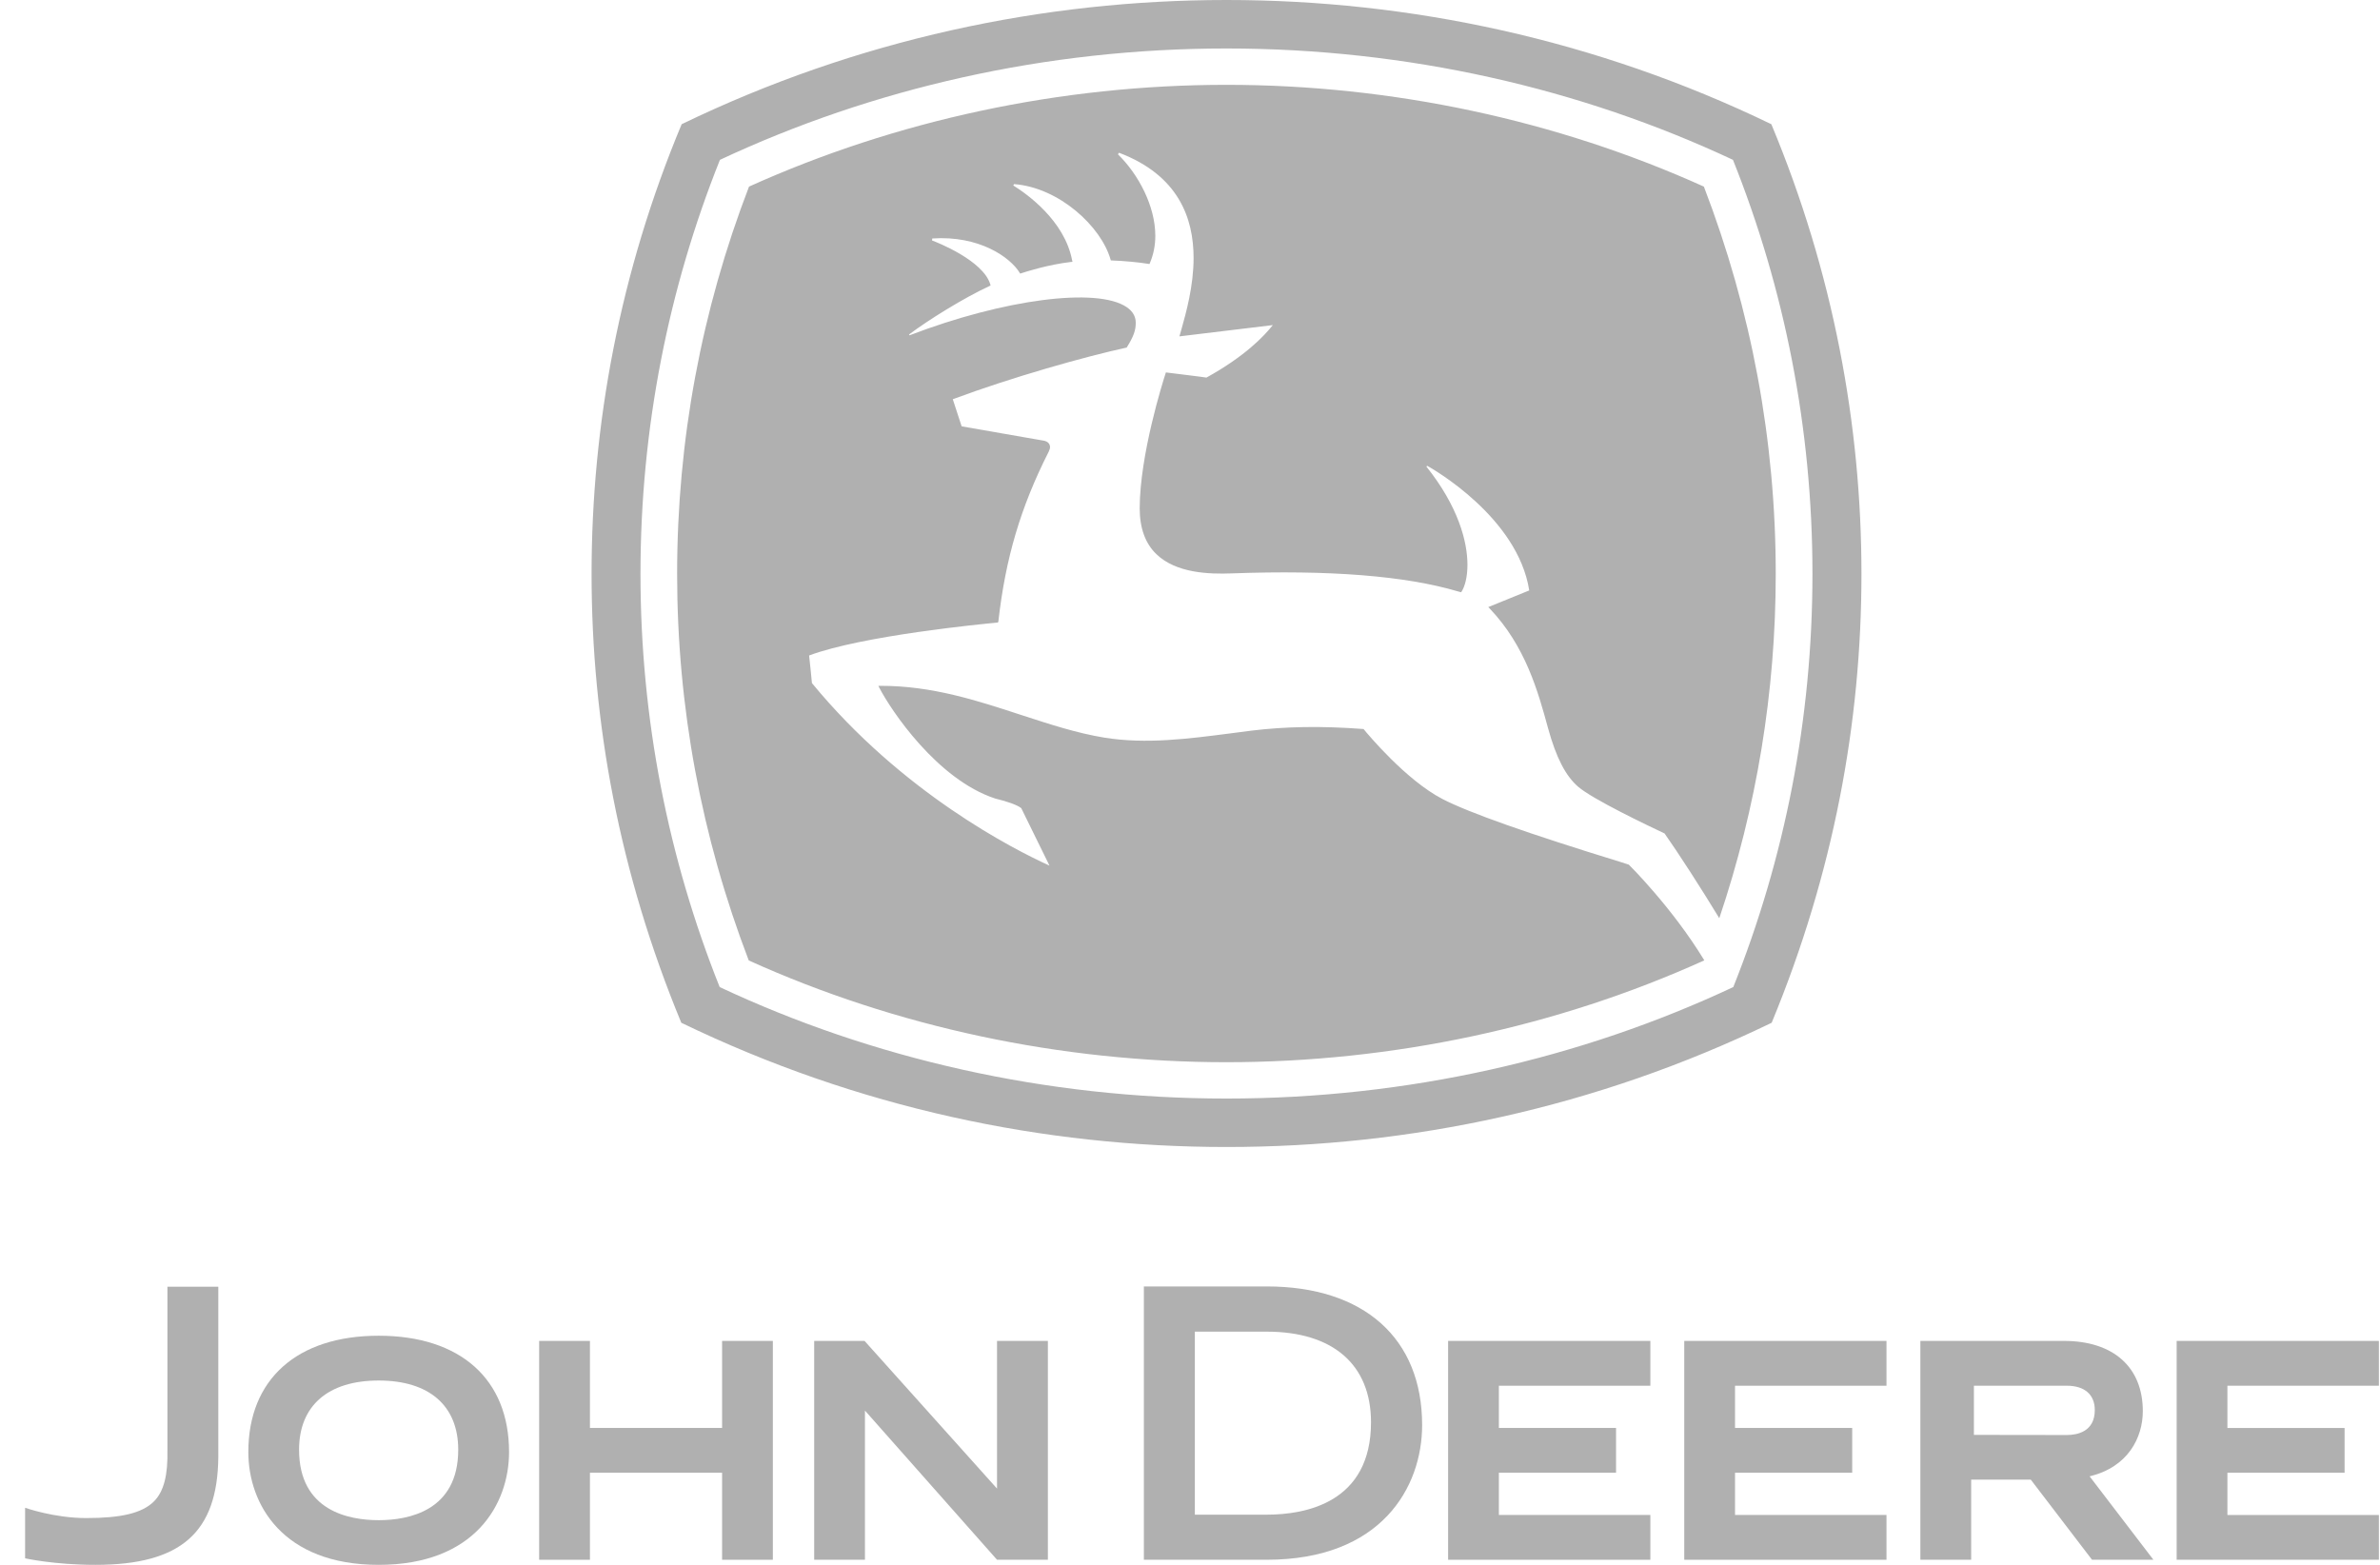 <svg width="73" height="48" viewBox="0 0 73 48" fill="none" xmlns="http://www.w3.org/2000/svg">
<g clip-path="url(#clip0_2136_1556)">
<path d="M37.619 0C32.008 0 26.285 1.209 20.908 3.81C19.009 8.356 18.145 13.036 18.145 17.603C18.145 22.157 18.998 26.784 20.897 31.372C26.3 33.985 31.999 35.183 37.619 35.183C43.242 35.183 48.944 33.985 54.341 31.372C56.239 26.783 57.095 22.157 57.095 17.603C57.095 13.036 56.228 8.356 54.331 3.81C48.955 1.21 43.233 0 37.617 0L37.619 0ZM37.617 1.487C43.165 1.487 48.486 2.714 53.154 4.903C54.73 8.847 55.592 13.127 55.592 17.603C55.592 22.067 54.735 26.343 53.164 30.277C48.493 32.469 43.17 33.697 37.617 33.697C32.067 33.697 26.744 32.469 22.074 30.277H22.074C20.504 26.343 19.645 22.067 19.645 17.603C19.645 13.128 20.506 8.847 22.082 4.903C26.754 2.714 32.071 1.487 37.617 1.487ZM37.616 2.602C32.54 2.602 27.49 3.686 22.974 5.724C21.514 9.522 20.769 13.514 20.769 17.603C20.769 21.682 21.513 25.666 22.966 29.461C27.483 31.503 32.537 32.582 37.616 32.582C42.698 32.582 47.752 31.503 52.268 29.461L52.275 29.456L52.274 29.456C51.292 27.84 49.973 26.534 49.959 26.522C49.943 26.514 49.685 26.434 49.685 26.434C46.886 25.574 45.051 24.927 44.24 24.507C43.125 23.927 41.952 22.52 41.823 22.362C40.515 22.264 39.433 22.285 38.391 22.411L37.728 22.497C36.463 22.66 35.157 22.833 33.878 22.627C33.026 22.488 32.198 22.216 31.322 21.931C29.971 21.488 28.586 21.034 27.005 21.037H26.942L26.969 21.093C27.329 21.791 28.748 23.912 30.525 24.494C30.918 24.589 31.201 24.693 31.324 24.789C31.324 24.794 32.004 26.178 32.19 26.552C31.084 26.05 27.663 24.31 24.903 20.952V20.947C24.903 20.902 24.832 20.249 24.817 20.106C26.46 19.493 30.161 19.137 30.578 19.098L30.609 19.095L30.622 19.062C30.843 17.115 31.304 15.557 32.168 13.851C32.193 13.8 32.207 13.752 32.207 13.711C32.207 13.682 32.199 13.651 32.186 13.627C32.138 13.535 32.019 13.517 32.014 13.517C32.014 13.517 29.625 13.1 29.496 13.078C29.482 13.036 29.245 12.306 29.224 12.246C31.039 11.57 33.277 10.939 34.558 10.661C34.775 10.315 34.836 10.127 34.836 9.901C34.836 9.709 34.743 9.546 34.558 9.421C33.65 8.805 30.791 9.176 27.898 10.285C27.891 10.273 27.891 10.271 27.883 10.259C28.483 9.809 29.557 9.141 30.353 8.772L30.384 8.754L30.375 8.724C30.159 7.993 28.746 7.433 28.587 7.376C28.59 7.351 28.593 7.334 28.595 7.315C30.032 7.217 30.985 7.889 31.276 8.368L31.291 8.392L31.32 8.383C31.504 8.323 32.153 8.117 32.856 8.034L32.897 8.032L32.885 7.989C32.654 6.758 31.48 5.937 31.079 5.689C31.091 5.669 31.094 5.662 31.105 5.647C32.492 5.755 33.774 6.949 34.063 7.959L34.071 7.987L34.099 7.989C34.471 8.002 34.923 8.044 35.226 8.094L35.257 8.099L35.268 8.073C35.381 7.808 35.436 7.525 35.436 7.234C35.436 6.325 34.922 5.35 34.29 4.734C34.303 4.717 34.308 4.701 34.325 4.686C36.147 5.377 36.61 6.69 36.61 7.913C36.61 8.769 36.383 9.583 36.237 10.103L36.175 10.318C36.175 10.318 38.859 9.994 39.04 9.972C38.767 10.318 38.178 10.934 37.004 11.582C37.004 11.576 35.793 11.428 35.793 11.428L35.761 11.423L35.751 11.454C35.669 11.704 34.961 13.943 34.957 15.589C34.957 16.199 35.129 16.672 35.47 16.999C36.077 17.583 37.082 17.615 37.785 17.588C40.772 17.479 43.103 17.662 44.72 18.141L44.816 18.167L44.831 18.144C44.931 17.99 45.01 17.703 45.01 17.323C45.01 16.602 44.721 15.527 43.751 14.312C43.761 14.303 43.761 14.297 43.774 14.287C43.935 14.376 46.555 15.864 46.905 18.111C46.843 18.134 45.649 18.622 45.649 18.622L45.688 18.661C46.795 19.82 47.177 21.221 47.484 22.342C47.728 23.231 48.019 23.799 48.405 24.132C48.852 24.518 50.548 25.327 51.056 25.565C51.48 26.166 52.207 27.293 52.735 28.166V28.164C53.88 24.764 54.466 21.221 54.466 17.603C54.466 13.514 53.72 9.521 52.262 5.724C47.747 3.686 42.692 2.602 37.616 2.602Z" fill="#B0B0B0"/>
<path d="M0.77 46.249C0.77 46.249 1.654 46.565 2.645 46.565C3.699 46.565 4.358 46.421 4.726 46.05C5.03 45.744 5.152 45.233 5.135 44.48V39.468H6.696V44.697C6.673 47.012 5.547 48 2.928 48C1.657 48 0.77 47.8 0.77 47.8L0.77 46.249Z" fill="#B0B0B0"/>
<path d="M11.615 46.63C10.705 46.63 9.173 46.348 9.173 44.468C9.173 43.12 10.063 42.346 11.615 42.346C13.167 42.346 14.055 43.12 14.055 44.468C14.055 46.348 12.527 46.63 11.615 46.63ZM7.617 44.539C7.617 46.135 8.665 48 11.615 48C14.566 48 15.614 46.135 15.614 44.539C15.614 42.306 14.119 40.972 11.615 40.972C9.113 40.972 7.617 42.306 7.617 44.539Z" fill="#B0B0B0"/>
<path d="M22.148 41.131V43.801H18.095V41.131H16.537V47.844H18.095V45.174H22.148V47.844H23.705V41.131H22.148Z" fill="#B0B0B0"/>
<path d="M30.581 47.844L26.53 43.268V47.844H24.973V41.131H26.518L30.581 45.661V41.131H32.141V47.844H30.581Z" fill="#B0B0B0"/>
<path d="M45.974 46.47V45.174H49.568V43.801H45.974V42.506H50.62V41.131H44.417V47.844H50.62V46.47L45.974 46.47Z" fill="#B0B0B0"/>
<path d="M38.852 39.46C41.836 39.46 43.62 41.053 43.62 43.712C43.62 45.62 42.37 47.844 38.852 47.844H36.887H35.085V39.461H36.887L38.852 39.46ZM36.649 40.847V46.461H38.852C40.047 46.461 42.052 46.093 42.052 43.628C42.052 41.859 40.886 40.847 38.852 40.847L36.649 40.847Z" fill="#B0B0B0"/>
<path d="M63.39 44.018C63.713 44.018 64.252 43.916 64.252 43.252C64.252 42.776 63.938 42.505 63.39 42.505H60.544V44.014L63.39 44.018ZM66.05 47.844H64.167L62.289 45.387H60.46V47.844H58.902V41.131H63.306C64.822 41.131 65.725 41.937 65.725 43.285C65.725 44.094 65.274 45.002 64.093 45.285L66.05 47.844L66.05 47.844Z" fill="#B0B0B0"/>
<path d="M53.217 46.47V45.174H56.811V43.801H53.217V42.506H57.863V41.131H51.66V47.844H57.863V46.47L53.217 46.47Z" fill="#B0B0B0"/>
<path d="M68.32 46.47V45.174H71.914V43.801H68.32V42.506H72.966V41.131H66.763V47.844H72.966V46.47L68.32 46.47Z" fill="#B0B0B0"/>
</g>
<defs>
<clipPath id="clip0_2136_1556">
<rect width="72.196" height="48" fill="white" transform="translate(0.77)"/>
</clipPath>
</defs>
</svg>

